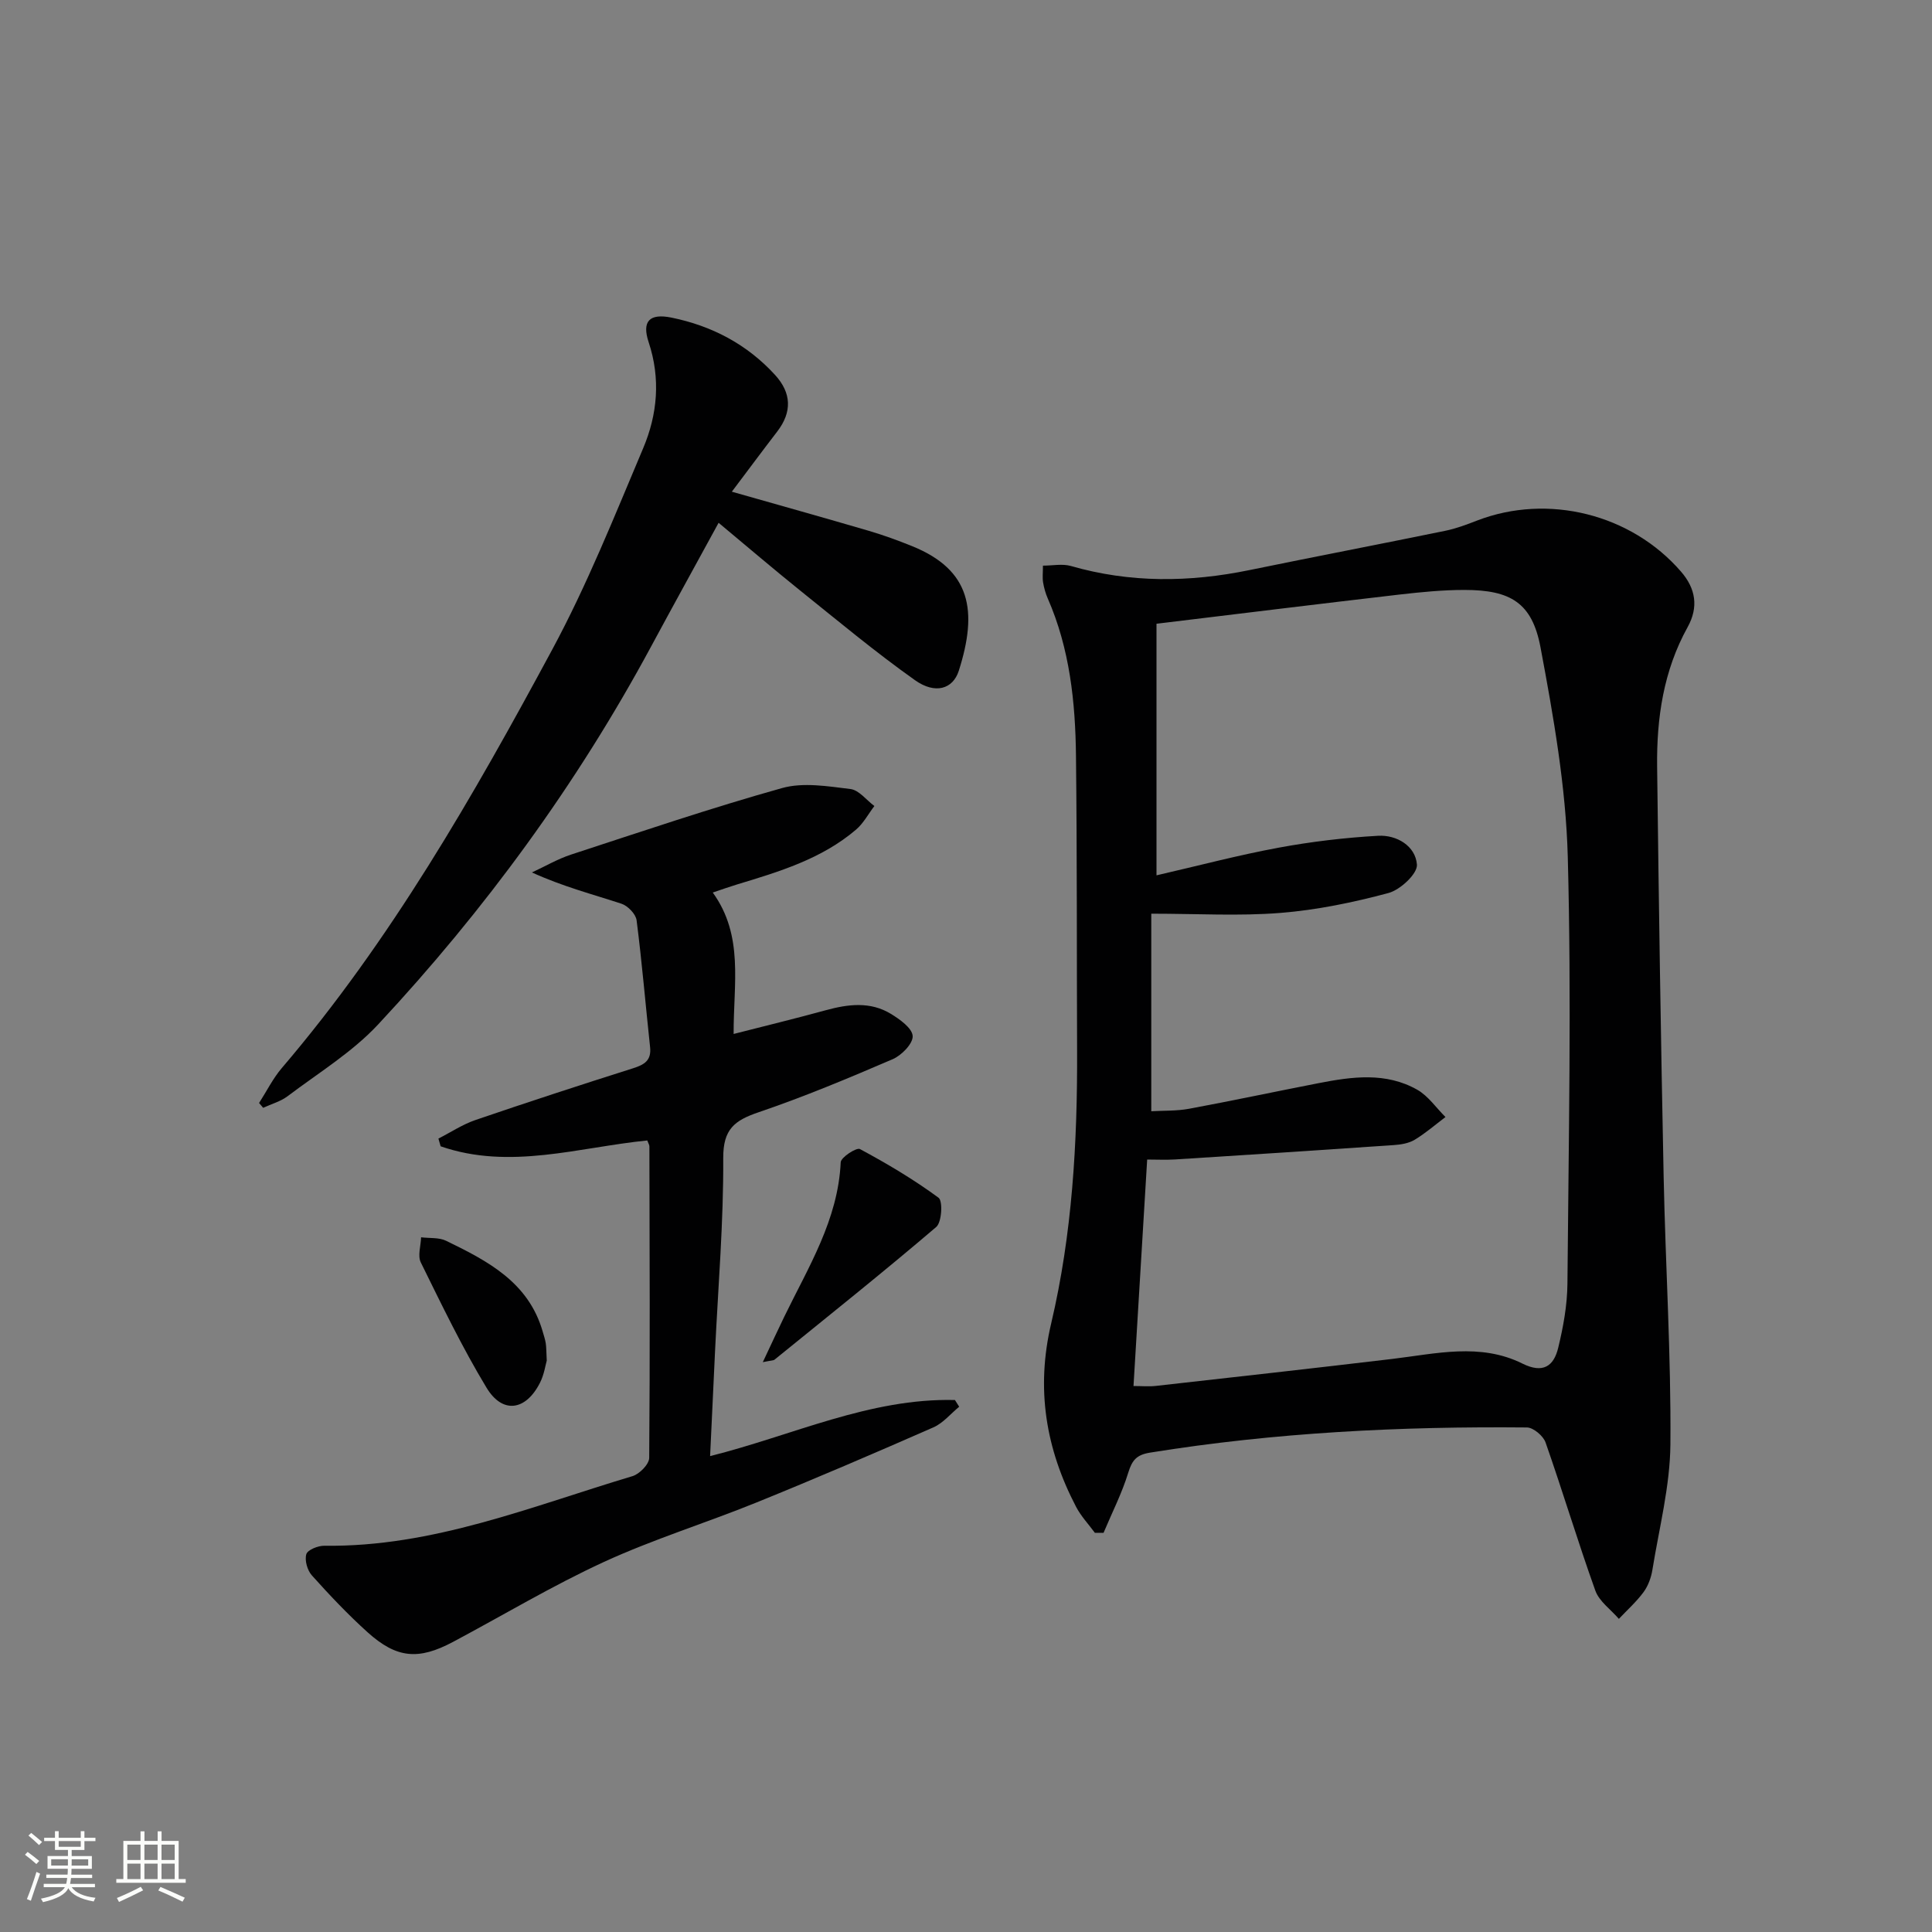 <svg enable-background="new 0 0 400 400" viewBox="0 0 400 400" xmlns="http://www.w3.org/2000/svg"><rect x="0" y="0" width="400" height="400" fill="#808080" stroke="none"/><path d="m5.17 384 .55-.58c.85.61 1.65 1.24 2.4 1.87l-.59.64c-.83-.73-1.62-1.38-2.36-1.93m1.22 9.53-.82-.34c.71-1.76 1.37-3.64 1.98-5.63.24.13.5.25.76.36-.6 1.67-1.24 3.54-1.92 5.61m-.5-13.5.57-.54c.56.44 1.31 1.06 2.26 1.87l-.64.64c-.68-.66-1.41-1.32-2.19-1.97m3.25.46h2.24v-1.36h.77v1.36h4.57v-1.36h.76v1.36h2.28v.69h-2.28v1.84h-2.64v1.26h4.18v2.64h-4.21c0 .45-.02.86-.05 1.21h4.32v.69h-4.38c-.04.34-.1.75-.19 1.22h5.15v.69h-4.82c.87 1.19 2.51 1.92 4.93 2.19-.17.31-.3.57-.37.76-2.77-.49-4.52-1.41-5.26-2.76-.56 1.26-2.3 2.23-5.24 2.9-.12-.24-.26-.48-.43-.72 2.73-.55 4.38-1.34 4.96-2.38h-4.38v-.69h4.65c.1-.38.17-.79.21-1.22h-4.32v-.69h4.4c.03-.34.05-.75.05-1.21h-4.2v-2.64h4.23v-1.26h-2.69v-1.84h-2.24zm1.46 4.46v1.29h3.45c.01-.4.02-.57.01-.53v-.32-.45h-3.46zm1.55-2.59h4.57v-1.19h-4.57zm6.11 2.59h-3.42v.77c-.01.19-.01.37-.02.53h3.44z" fill="#fbfcfa"/><path d="m32.63 379.16h.82v1.98h3.54v7.89h1.46v.78h-14.37v-.78h1.46v-7.89h3.55v-1.98h.82v1.98h2.73v-1.98zm-3.49 11.48.5.73c-1.61.82-3.28 1.63-5 2.41-.13-.27-.28-.55-.44-.82 1.75-.72 3.4-1.49 4.94-2.32m-2.78-5.55h2.73v-3.18h-2.73zm0 3.95h2.73v-3.2h-2.73zm3.54-3.95h2.73v-3.18h-2.73zm0 3.95h2.73v-3.2h-2.73zm7.89 4.68c-1.84-.92-3.51-1.7-5.02-2.32l.45-.73c1.89.8 3.57 1.55 5.04 2.23zm-1.62-11.81h-2.73v3.18h2.73zm-2.73 7.13h2.73v-3.2h-2.73z" fill="#fbfcfa"/><g fill="#010102"><path d="m226.68 317.35c-1.31-1.78-2.87-3.43-3.88-5.36-6.29-12.03-8.36-24.46-5.16-38.01 4.36-18.51 5.44-37.45 5.36-56.45-.08-20.33 0-40.65-.23-60.98-.12-11.16-1.28-22.22-5.84-32.64-.46-1.05-.78-2.2-.97-3.33-.16-.96-.03-1.98-.03-3.47 2.02 0 4.03-.43 5.78.07 12.27 3.54 24.57 3.4 36.98.85 13.48-2.77 26.99-5.36 40.47-8.12 2.27-.46 4.48-1.29 6.64-2.13 14.68-5.66 31.91-1.37 42.24 10.57 3.06 3.53 3.65 7.35 1.37 11.48-5 9.01-6.44 18.83-6.32 28.91.34 28.3.77 56.6 1.35 84.89.38 18.46 1.55 36.91 1.4 55.36-.07 8.69-2.33 17.38-3.73 26.04-.26 1.6-.88 3.31-1.83 4.6-1.48 2.01-3.39 3.71-5.11 5.54-1.66-1.93-4.06-3.6-4.87-5.84-3.64-10.16-6.74-20.51-10.31-30.69-.48-1.36-2.53-3.09-3.86-3.1-26.13-.25-52.17 1.04-78.02 5.21-2.79.45-3.71 1.55-4.51 4.13-1.31 4.28-3.38 8.32-5.12 12.47-.58.01-1.19 0-1.8 0zm12.76-188.21v52.09c8.78-2.02 16.96-4.19 25.25-5.72 6.8-1.26 13.72-2.08 20.62-2.47 3.88-.22 7.76 2.11 8.05 5.97.14 1.88-3.45 5.23-5.9 5.88-7.31 1.96-14.84 3.52-22.37 4.12-8.55.68-17.2.16-26.73.16v40.9c2.53-.15 5.22-.03 7.81-.51 8.97-1.66 17.9-3.57 26.86-5.31 6.92-1.35 13.92-2.31 20.4 1.37 2.28 1.3 3.91 3.74 5.84 5.65-2.12 1.6-4.14 3.36-6.4 4.72-1.22.73-2.85.99-4.32 1.09-15.07 1.04-30.15 2.02-45.23 2.97-1.91.12-3.83.02-5.81.02-.96 15.98-1.88 31.19-2.83 46.89 1.7 0 3.17.14 4.61-.02 16.33-1.83 32.66-3.65 48.97-5.59 9.05-1.08 18.2-3.38 26.93.96 4.29 2.13 6.5.54 7.42-3.26 1.05-4.33 1.87-8.83 1.91-13.26.24-29.48.86-58.98.07-88.43-.39-14.49-2.96-29.01-5.64-43.31-1.74-9.27-6.21-11.9-15.74-11.91-4.47 0-8.96.44-13.41.95-16.8 1.95-33.57 4.02-50.36 6.05z"/><path d="m134.01 236.12c-14.18 1.41-28.46 6.18-42.78 1.21-.15-.53-.31-1.06-.46-1.6 2.54-1.29 4.96-2.91 7.63-3.83 10.84-3.71 21.73-7.26 32.65-10.72 2.37-.75 3.85-1.62 3.54-4.41-.94-8.75-1.67-17.52-2.79-26.24-.17-1.29-1.82-3-3.15-3.43-5.97-1.96-12.07-3.53-18.52-6.47 2.71-1.25 5.32-2.79 8.14-3.71 14.5-4.74 28.97-9.65 43.65-13.76 4.38-1.23 9.47-.37 14.15.2 1.77.21 3.31 2.29 4.96 3.52-1.25 1.64-2.26 3.57-3.79 4.88-7.14 6.09-15.93 8.72-24.69 11.37-1.55.47-3.08 1.02-4.98 1.66 6.48 8.96 4.27 18.91 4.32 29.28 6.46-1.65 12.79-3.19 19.07-4.91 4.63-1.27 9.22-1.85 13.49.75 1.85 1.13 4.42 2.96 4.51 4.59.08 1.57-2.3 4.01-4.15 4.8-9.14 3.93-18.34 7.78-27.75 10.98-4.97 1.69-7.35 3.49-7.32 9.46.07 13.28-1.05 26.57-1.69 39.85-.34 7.12-.67 14.25-1.03 21.88 17.11-4.28 33.05-12.05 50.69-11.61.29.46.59.93.88 1.39-1.77 1.45-3.33 3.39-5.34 4.27-12.16 5.34-24.36 10.58-36.67 15.57-10.46 4.24-21.31 7.59-31.54 12.29-10.69 4.92-20.83 11.01-31.23 16.55-7.17 3.82-11.68 3.44-17.72-2-4.07-3.67-7.86-7.68-11.52-11.76-.94-1.05-1.53-3.12-1.15-4.39.26-.9 2.43-1.77 3.73-1.75 22.43.31 42.87-8.15 63.8-14.41 1.45-.43 3.45-2.47 3.46-3.78.18-21.49.09-42.99.04-64.48.01-.31-.21-.62-.44-1.24z"/><path d="m151.52 101.8c9.87 2.81 19.11 5.39 28.32 8.09 3.02.89 6 1.97 8.92 3.15 12.31 4.95 13.69 13.46 9.75 25.83-1.22 3.82-4.9 4.92-9.08 1.95-8.25-5.85-16.03-12.35-23.93-18.69-5.41-4.35-10.69-8.87-16.72-13.89-4.95 9.07-9.5 17.31-13.97 25.6-15.4 28.57-34.43 54.57-56.52 78.26-5.37 5.76-12.36 10.03-18.72 14.84-1.47 1.11-3.38 1.63-5.09 2.42-.28-.33-.56-.67-.84-1 1.56-2.42 2.86-5.07 4.71-7.24 22.53-26.37 39.63-56.29 55.97-86.61 7.23-13.41 12.91-27.67 18.85-41.73 2.95-6.99 3.63-14.38 1.13-21.92-1.45-4.36.17-6.03 4.73-5.1 8.34 1.7 15.64 5.52 21.44 11.87 3.4 3.72 3.56 7.66.45 11.71-3.02 3.93-5.98 7.92-9.4 12.46z"/><path d="m157.93 282.02c1.79-3.8 3.08-6.59 4.42-9.36 4.98-10.27 11.16-20.07 11.71-32.02.05-1.04 3.28-3.12 3.98-2.74 5.62 3.02 11.15 6.3 16.28 10.08.91.67.67 5.08-.49 6.06-10.98 9.37-22.27 18.37-33.48 27.47-.23.18-.63.14-2.42.51z"/><path d="m113.2 281.69c-.26.89-.54 2.91-1.42 4.63-2.94 5.77-7.74 6.47-11.05.99-5.04-8.34-9.29-17.18-13.61-25.94-.68-1.39.01-3.45.06-5.2 1.74.22 3.69 0 5.18.72 8.59 4.17 17.07 8.57 20 18.8.23.8.5 1.59.63 2.4.13.83.11 1.67.21 3.6z"/></g></svg>
